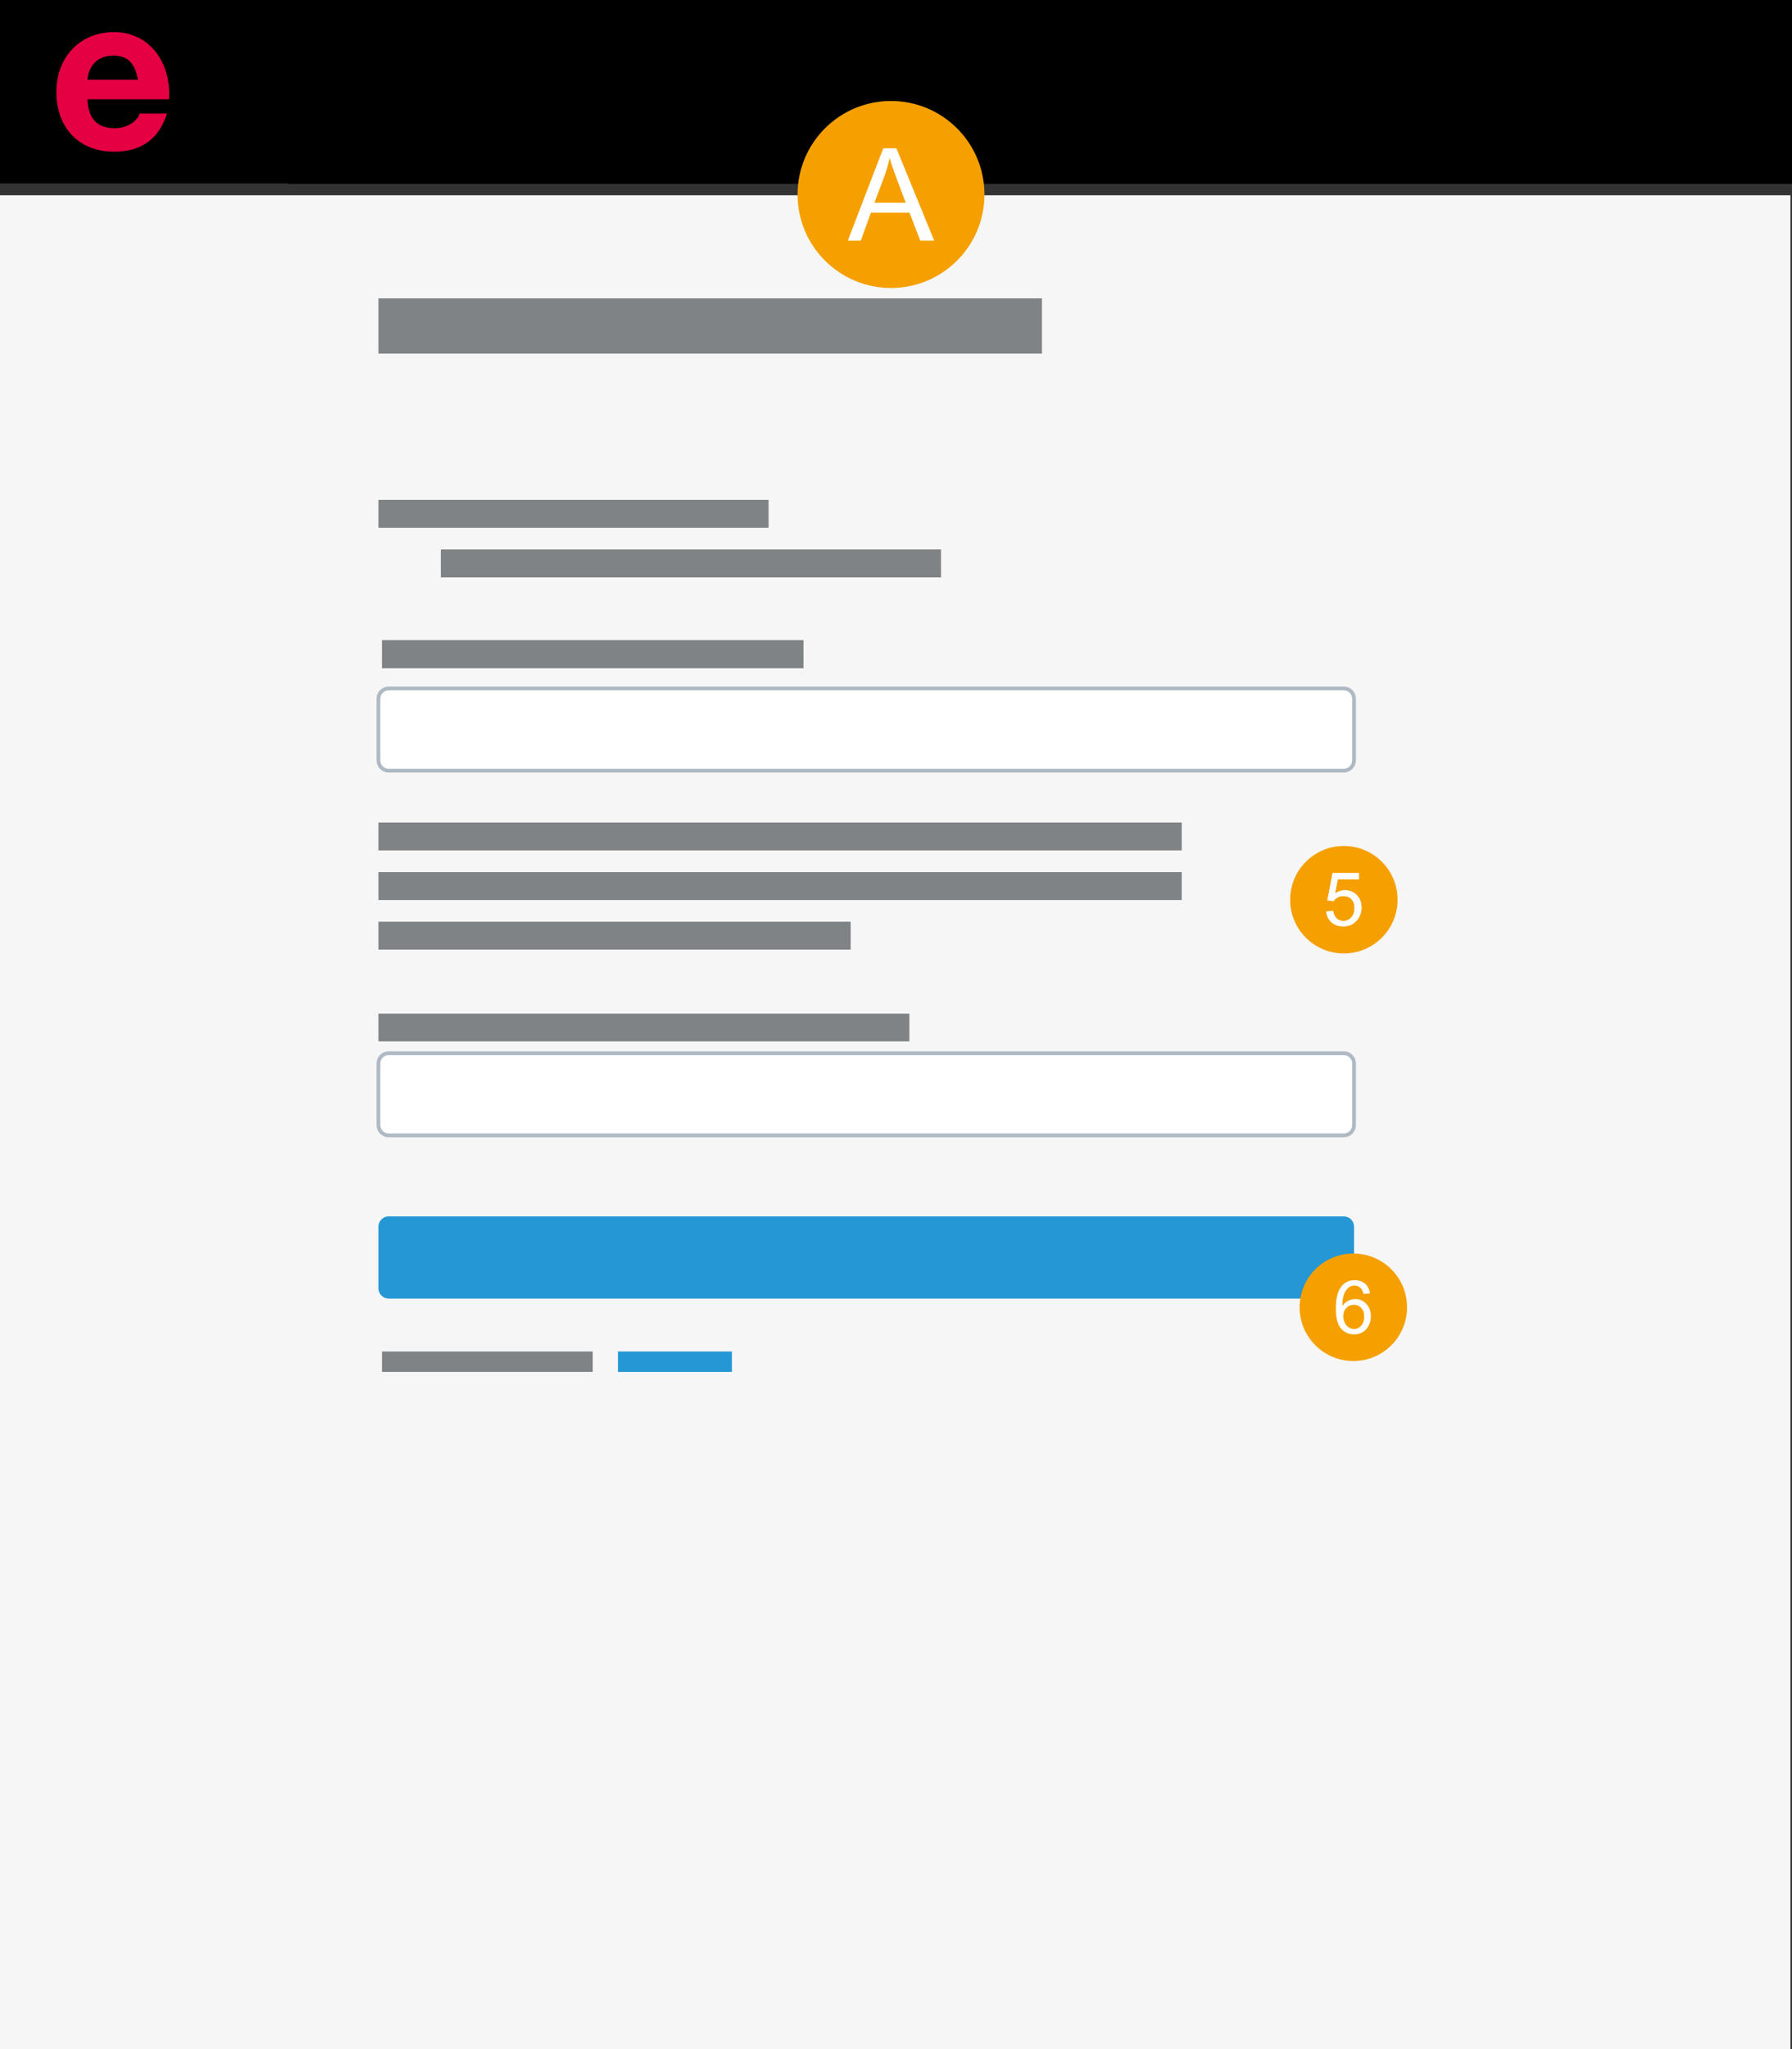 <?xml version="1.0" encoding="UTF-8"?>
<svg xmlns="http://www.w3.org/2000/svg" xmlns:xlink="http://www.w3.org/1999/xlink" viewBox="0 0 945.83 1081.01">
  <rect x="0" y="0" width="945.83" height="1081.01" fill="#333333" stroke="none"/>
  <defs>
    <clipPath id="clippath">
      <rect y=".01" width="945.83" height="96.94" style="fill: none;"/>
    </clipPath>
    <clipPath id="clippath-1">
      <rect y=".01" width="945.83" height="96.94" style="fill: none;"/>
    </clipPath>
    <clipPath id="clippath-2">
      <rect x="29.43" y="16.6" width="60.2" height="63.78" style="fill: none;"/>
    </clipPath>
    <clipPath id="clippath-3">
      <rect x="822.48" y="23.06" width="52.44" height="52.44" style="fill: none;"/>
    </clipPath>
    <clipPath id="clippath-4">
      <rect x="647.32" y="20.76" width="51.94" height="52.44" style="fill: none;"/>
    </clipPath>
    <clipPath id="clippath-5">
      <rect x="0" y="103.01" width="945" height="978" style="fill: none;"/>
    </clipPath>
    <clipPath id="clippath-6">
      <rect x="420.67" y="52.99" width="99.21" height="99.21" style="fill: none;"/>
    </clipPath>
    <clipPath id="clippath-7">
      <rect x="420.96" y="53.27" width="98.64" height="98.64" style="fill: none;"/>
    </clipPath>
    <clipPath id="clippath-8">
      <rect x="420.67" y="52.99" width="99.21" height="99.21" style="fill: none;"/>
    </clipPath>
    <clipPath id="clippath-9">
      <rect x="680.67" y="445.99" width="57.26" height="57.26" style="fill: none;"/>
    </clipPath>
    <clipPath id="clippath-10">
      <rect x="680.96" y="446.27" width="56.69" height="56.69" style="fill: none;"/>
    </clipPath>
    <clipPath id="clippath-11">
      <rect x="680.67" y="445.99" width="57.26" height="57.26" style="fill: none;"/>
    </clipPath>
    <clipPath id="clippath-12">
      <rect x="685.67" y="660.99" width="57.26" height="57.26" style="fill: none;"/>
    </clipPath>
    <clipPath id="clippath-13">
      <rect x="685.96" y="661.27" width="56.69" height="56.69" style="fill: none;"/>
    </clipPath>
    <clipPath id="clippath-14">
      <rect x="685.67" y="660.99" width="57.26" height="57.26" style="fill: none;"/>
    </clipPath>
  </defs>
  <g id="Layer_5" data-name="Layer 5">
    <g>
      <g id="Header_comparisonview_short">
        <g style="clip-path: url(#clippath);">
          <rect x="0" y=".02" width="945.83" height="96.22"/>
          <g style="clip-path: url(#clippath-1);">
            <rect y=".02" width="945.83" height="96.22" style="fill: none; stroke: #000; stroke-miterlimit: 10;"/>
          </g>
          <g style="clip-path: url(#clippath-2);">
            <path d="M89.3,49.47c0,.92-.11,2.91-.11,2.91h-43.06c.46,10.31,5.2,15.27,14.55,15.27,6.23,0,11.77-3.59,13.04-7.76h14.43c-4.38,13.55-13.62,20.14-27.93,20.14-18.92,0-30.47-13.09-30.47-31.49s12.46-31.6,30.47-31.6,29.08,14.82,29.08,32.53M72.8,42.06c-1.62-9.03-5.54-12.73-13.16-12.73s-12.81,4.87-13.5,12.73h26.66Z" style="fill: #e50043;"/>
          </g>
          <polygon points="905.27 53.26 892.5 40.48 891.25 41.76 905.27 55.77 919.29 41.76 918.02 40.48 905.27 53.26" style="fill: #e9eaea;"/>
          <g style="clip-path: url(#clippath-3);">
            <path d="M858.83,25.35c3.11,1.34,5.86,3.2,8.23,5.57,2.37,2.37,4.23,5.11,5.57,8.23,1.34,3.16,2.01,6.54,2.01,10.13s-.67,6.97-2.01,10.13c-1.34,3.11-3.2,5.85-5.57,8.23-2.37,2.37-5.11,4.23-8.23,5.57-3.16,1.34-6.54,2.01-10.13,2.01s-6.97-.67-10.13-2.01c-3.11-1.34-5.85-3.2-8.23-5.57-2.37-2.37-4.23-5.11-5.57-8.23-1.34-3.16-2.01-6.54-2.01-10.13s.67-6.97,2.01-10.13c1.34-3.11,3.2-5.86,5.57-8.23,2.37-2.37,5.11-4.23,8.23-5.57,3.16-1.34,6.54-2.01,10.13-2.01s6.97.67,10.13,2.01M848.7,70.9c2.97,0,5.77-.57,8.4-1.72,2.64-1.1,4.93-2.63,6.9-4.6,1.96-1.96,3.5-4.26,4.6-6.9,1.15-2.63,1.73-5.44,1.73-8.41s-.58-5.77-1.73-8.41c-1.1-2.63-2.63-4.93-4.6-6.9-1.97-1.96-4.26-3.5-6.9-4.6-2.63-1.15-5.43-1.72-8.4-1.72s-5.77.57-8.41,1.72c-2.64,1.1-4.93,2.63-6.9,4.6-1.97,1.96-3.5,4.26-4.6,6.9-1.15,2.63-1.72,5.44-1.72,8.41s.58,5.77,1.72,8.41c1.1,2.63,2.63,4.93,4.6,6.9,1.96,1.96,4.26,3.5,6.9,4.6,2.63,1.15,5.43,1.72,8.41,1.72" style="fill: #e9eaea;"/>
          </g>
          <path d="M741.26,53.61h16.2v16.25h-16.2v-16.25ZM738.03,73.09h22.71v-22.71h-22.71v22.71ZM770.42,53.64h16.25v16.2h-16.25v-16.2ZM767.19,73.09h22.71v-22.71h-22.71v22.71ZM741.26,24.44h16.2v16.19h-16.2v-16.19ZM738.03,43.92h22.71v-22.71h-22.71v22.71ZM770.42,24.44h16.25v16.19h-16.25v-16.19ZM767.19,43.92h22.71v-22.71h-22.71v22.71Z" style="fill: #e9eaea;"/>
          <g style="clip-path: url(#clippath-4);">
            <path d="M695.98,64.97l3,2.89h-51.38l2.78-2.89s.79-1.01,2.25-3.03c1.46-2.02,2.19-4.6,2.19-7.75v-11c0-2.59.48-5.03,1.44-7.33.96-2.26,2.28-4.24,3.94-5.94,1.67-1.7,3.61-3.06,5.83-4.06,2.26-1,4.65-1.5,7.16-1.5s4.91.5,7.17,1.5c2.22,1,4.16,2.35,5.83,4.06,1.67,1.7,2.98,3.68,3.94,5.94.96,2.3,1.44,4.74,1.44,7.33v11c0,3.22.73,5.81,2.19,7.78,1.46,1.96,2.19,2.96,2.19,3M654.99,64.47h36.43c-.74-1.15-1.45-2.59-2.14-4.33-.69-1.74-1.03-3.72-1.03-5.94v-11c0-2.11-.39-4.11-1.17-6-.81-1.89-1.9-3.53-3.25-4.91-1.35-1.39-2.95-2.49-4.8-3.3-1.82-.81-3.76-1.22-5.83-1.22s-4.02.41-5.83,1.22c-1.85.81-3.45,1.92-4.8,3.3-1.35,1.39-2.44,3.03-3.25,4.91-.78,1.89-1.17,3.89-1.17,6v11c0,2.19-.34,4.16-1.03,5.92-.68,1.76-1.4,3.21-2.14,4.36M674.87,67.92c0,.44-.17.83-.5,1.17-.33.33-.72.5-1.17.5s-.83-.17-1.17-.5c-.33-.33-.5-.72-.5-1.17h-3.33c0,1.37.49,2.55,1.47,3.53.98.98,2.16,1.47,3.53,1.47s2.54-.49,3.53-1.47c.98-.98,1.47-2.16,1.47-3.53h-3.33ZM674.87,21.04h-3.33v3.33h3.33v-3.33Z" style="fill: #e9eaea;"/>
          </g>
        </g>
      </g>
      <rect x="152.05" width="793.77" height="96.97"/>
      <g id="Hintergrund">
        <g style="clip-path: url(#clippath-5);">
          <g>
            <path d="M575.71,549.72h9.63v3.65h-7.32v11.2h6.77v3.6h-6.77v15.25h-2.31v-33.7Z"/>
            <path d="M599.28,566.82c0,11.05-2.18,17.15-6,17.15-3.37,0-5.65-5.95-5.71-16.7,0-10.9,2.49-16.9,6-16.9s5.71,6.1,5.71,16.45ZM589.91,567.32c0,8.45,1.38,13.25,3.5,13.25,2.39,0,3.53-5.25,3.53-13.55s-1.09-13.25-3.5-13.25c-2.04,0-3.53,4.7-3.53,13.55Z"/>
            <path d="M602.25,549.72h9.63v3.65h-7.32v11.2h6.77v3.6h-6.77v15.25h-2.31v-33.7Z"/>
            <path d="M614.91,578.37c.66.8,2.2,2.05,3.82,2.05,3,0,3.93-3.6,3.9-6.3-.03-4.55-2.2-6.5-4.46-6.5h-1.3v-3.3h1.3c1.7,0,3.85-1.65,3.85-5.5,0-2.6-.88-4.9-3.02-4.9-1.38,0-2.71,1.15-3.45,2.15l-.61-3.2c.9-1.25,2.65-2.5,4.51-2.5,3.4,0,4.94,3.8,4.94,7.75,0,3.35-1.06,6.2-3.18,7.65v.1c2.12.8,3.85,3.8,3.85,8.35,0,5.2-2.15,9.75-6.29,9.75-1.94,0-3.64-1.15-4.48-2.2l.64-3.4Z"/>
            <path d="M628.79,549.72h9.63v3.65h-7.32v11.2h6.77v3.6h-6.77v15.25h-2.31v-33.7Z"/>
            <path d="M640.69,575.17c0-4.1,1.3-7,3.42-8.7l-.03-.15c-1.91-1.7-2.73-4.5-2.73-7.3,0-5.15,2.31-8.65,5.33-8.65,3.34,0,5.02,3.95,5.02,8,0,2.75-.72,5.7-2.84,7.6v.15c2.15,1.6,3.48,4.45,3.48,8.4,0,5.65-2.57,9.45-5.86,9.45-3.61,0-5.78-4.05-5.78-8.8ZM649.97,574.97c0-3.95-1.46-5.85-3.79-7.1-2.02,1.1-3.1,3.6-3.1,6.7-.08,3.3,1.25,6.2,3.45,6.2s3.45-2.45,3.45-5.8ZM643.55,558.72c0,3.25,1.3,5,3.29,6,1.49-.95,2.63-2.95,2.63-5.9,0-2.6-.82-5.3-2.92-5.3-1.94,0-3,2.4-3,5.2Z"/>
          </g>
          <rect x="0" y="103.01" width="945" height="978" style="fill: #f6f6f6;"/>
        </g>
      </g>
      <g>
        <path d="M199.74,647.09c0-2.99,2.43-5.42,5.42-5.42h504.09c2.99,0,5.42,2.43,5.42,5.42v32.52c0,2.99-2.43,5.42-5.42,5.42H205.16c-2.99,0-5.42-2.43-5.42-5.42v-32.52Z" style="fill: #2497d4;"/>
        <g>
          <g>
            <rect x="199.74" y="433.89" width="423.99" height="14.72" style="fill: #808385;"/>
            <rect x="199.74" y="460.06" width="423.99" height="14.72" style="fill: #808385;"/>
            <rect x="199.74" y="486.23" width="249.25" height="14.72" style="fill: #808385;"/>
          </g>
          <g>
            <path d="M199.74,561c0-2.99,2.43-5.42,5.42-5.42h504.09c2.99,0,5.42,2.43,5.42,5.42v32.52c0,2.99-2.43,5.42-5.42,5.42H205.16c-2.99,0-5.42-2.43-5.42-5.42v-32.52Z" style="fill: #fff; stroke: #afb9c4; stroke-width: 2px;"/>
            <rect x="199.74" y="534.72" width="280.24" height="14.58" style="fill: #808385;"/>
          </g>
          <g>
            <path d="M199.74,368.58c0-2.99,2.43-5.42,5.42-5.42h504.09c2.99,0,5.42,2.43,5.42,5.42v32.52c0,2.99-2.43,5.42-5.42,5.42H205.16c-2.99,0-5.42-2.43-5.42-5.42v-32.52Z" style="fill: #fff; stroke: #afb9c4; stroke-width: 2px;"/>
            <rect x="201.6" y="337.68" width="222.48" height="14.82" style="fill: #808385;"/>
          </g>
        </g>
        <rect x="326.16" y="712.95" width="60.15" height="10.77" style="fill: #2497d4;"/>
        <rect x="199.74" y="157.4" width="350.21" height="29.15" style="fill: #808385;"/>
        <rect x="201.6" y="712.95" width="111.25" height="10.77" style="fill: #808385;"/>
        <rect x="199.74" y="263.68" width="205.93" height="14.72" style="fill: #808385;"/>
        <rect x="232.67" y="289.85" width="264" height="14.72" style="fill: #808385;"/>
      </g>
    </g>
  </g>
  <g id="Dialog_1_Num_3">
    <g id="ABC_A">
      <g style="clip-path: url(#clippath-6);">
        <g style="clip-path: url(#clippath-7);">
          <path d="M519.6,102.59c0,27.24-22.08,49.32-49.32,49.32s-49.32-22.08-49.32-49.32,22.08-49.32,49.32-49.32,49.32,22.08,49.32,49.32" style="fill: #f5a000;"/>
        </g>
        <g style="clip-path: url(#clippath-8);">
          <path d="M447.48,126.95l18.71-48.72h6.95l19.94,48.72h-7.35l-5.68-14.76h-20.37l-5.35,14.76h-6.85ZM461.54,106.95h16.52l-5.08-13.49c-1.55-4.1-2.7-7.47-3.46-10.1-.62,3.12-1.49,6.23-2.62,9.31l-5.35,14.29Z" style="fill: #fff;"/>
        </g>
      </g>
    </g>
    <g id="Num_5">
      <g style="clip-path: url(#clippath-9);">
        <g style="clip-path: url(#clippath-10);">
          <path d="M737.65,474.62c0,15.65-12.69,28.35-28.35,28.35s-28.35-12.69-28.35-28.35,12.69-28.35,28.35-28.35,28.35,12.69,28.35,28.35" style="fill: #f5a000;"/>
        </g>
        <g style="clip-path: url(#clippath-11);">
          <path d="M700.02,480.85l3.61-.3c.27,1.76.89,3.08,1.86,3.96.97.89,2.15,1.33,3.52,1.33,1.65,0,3.06-.62,4.2-1.87,1.15-1.25,1.72-2.9,1.72-4.97s-.55-3.51-1.65-4.64c-1.1-1.13-2.54-1.7-4.33-1.7-1.11,0-2.11.25-3,.75-.89.5-1.59,1.16-2.1,1.96l-3.23-.42,2.71-14.38h13.92v3.28h-11.17l-1.51,7.52c1.68-1.17,3.44-1.76,5.29-1.76,2.44,0,4.51.85,6.19,2.54,1.68,1.69,2.52,3.87,2.52,6.53s-.74,4.72-2.22,6.57c-1.8,2.27-4.25,3.4-7.35,3.4-2.55,0-4.63-.71-6.24-2.14-1.61-1.43-2.53-3.32-2.76-5.67" style="fill: #fff;"/>
        </g>
        <path d="M700.05,480.85l3.61-.31c.27,1.76.89,3.08,1.86,3.96.97.89,2.15,1.33,3.52,1.33,1.66,0,3.06-.62,4.2-1.87,1.15-1.25,1.72-2.9,1.72-4.97s-.55-3.51-1.65-4.64c-1.1-1.13-2.54-1.7-4.33-1.7-1.11,0-2.11.25-3,.75-.89.5-1.59,1.16-2.1,1.96l-3.23-.42,2.71-14.38h13.92v3.29h-11.17l-1.51,7.53c1.68-1.17,3.44-1.76,5.29-1.76,2.44,0,4.51.85,6.19,2.54,1.68,1.69,2.52,3.87,2.52,6.53s-.74,4.72-2.22,6.57c-1.8,2.27-4.25,3.4-7.35,3.4-2.55,0-4.63-.71-6.24-2.14s-2.53-3.32-2.76-5.67Z" style="fill: #fff;"/>
      </g>
    </g>
    <g id="Num_6">
      <g style="clip-path: url(#clippath-12);">
        <g style="clip-path: url(#clippath-13);">
          <path d="M742.65,689.62c0,15.65-12.69,28.35-28.35,28.35s-28.35-12.69-28.35-28.35,12.69-28.35,28.35-28.35,28.35,12.69,28.35,28.35" style="fill: #f5a000;"/>
        </g>
        <g style="clip-path: url(#clippath-14);">
          <path d="M723.05,682.29l-3.42.27c-.31-1.35-.74-2.33-1.3-2.94-.93-.98-2.08-1.47-3.44-1.47-1.09,0-2.06.31-2.88.92-1.08.79-1.94,1.94-2.56,3.46-.62,1.52-.95,3.67-.97,6.48.83-1.26,1.84-2.2,3.04-2.81,1.2-.61,2.45-.92,3.76-.92,2.29,0,4.24.84,5.85,2.53,1.61,1.69,2.42,3.87,2.42,6.54,0,1.76-.38,3.39-1.14,4.9-.76,1.51-1.8,2.66-3.12,3.47-1.32.8-2.83,1.2-4.51,1.2-2.87,0-5.2-1.05-7.01-3.16-1.81-2.11-2.71-5.58-2.71-10.42,0-5.41,1-9.35,3-11.8,1.75-2.14,4.09-3.21,7.05-3.21,2.2,0,4.01.62,5.42,1.85,1.41,1.24,2.25,2.94,2.53,5.12M709.01,694.36c0,1.18.25,2.32.75,3.4.5,1.08,1.21,1.91,2.11,2.47.9.57,1.85.85,2.85.85,1.45,0,2.7-.59,3.74-1.76,1.04-1.17,1.57-2.76,1.57-4.78s-.52-3.46-1.55-4.57c-1.03-1.11-2.33-1.67-3.9-1.67s-2.87.56-3.95,1.67c-1.08,1.11-1.62,2.57-1.62,4.38" style="fill: #fff;"/>
        </g>
      </g>
    </g>
  </g>
</svg>
